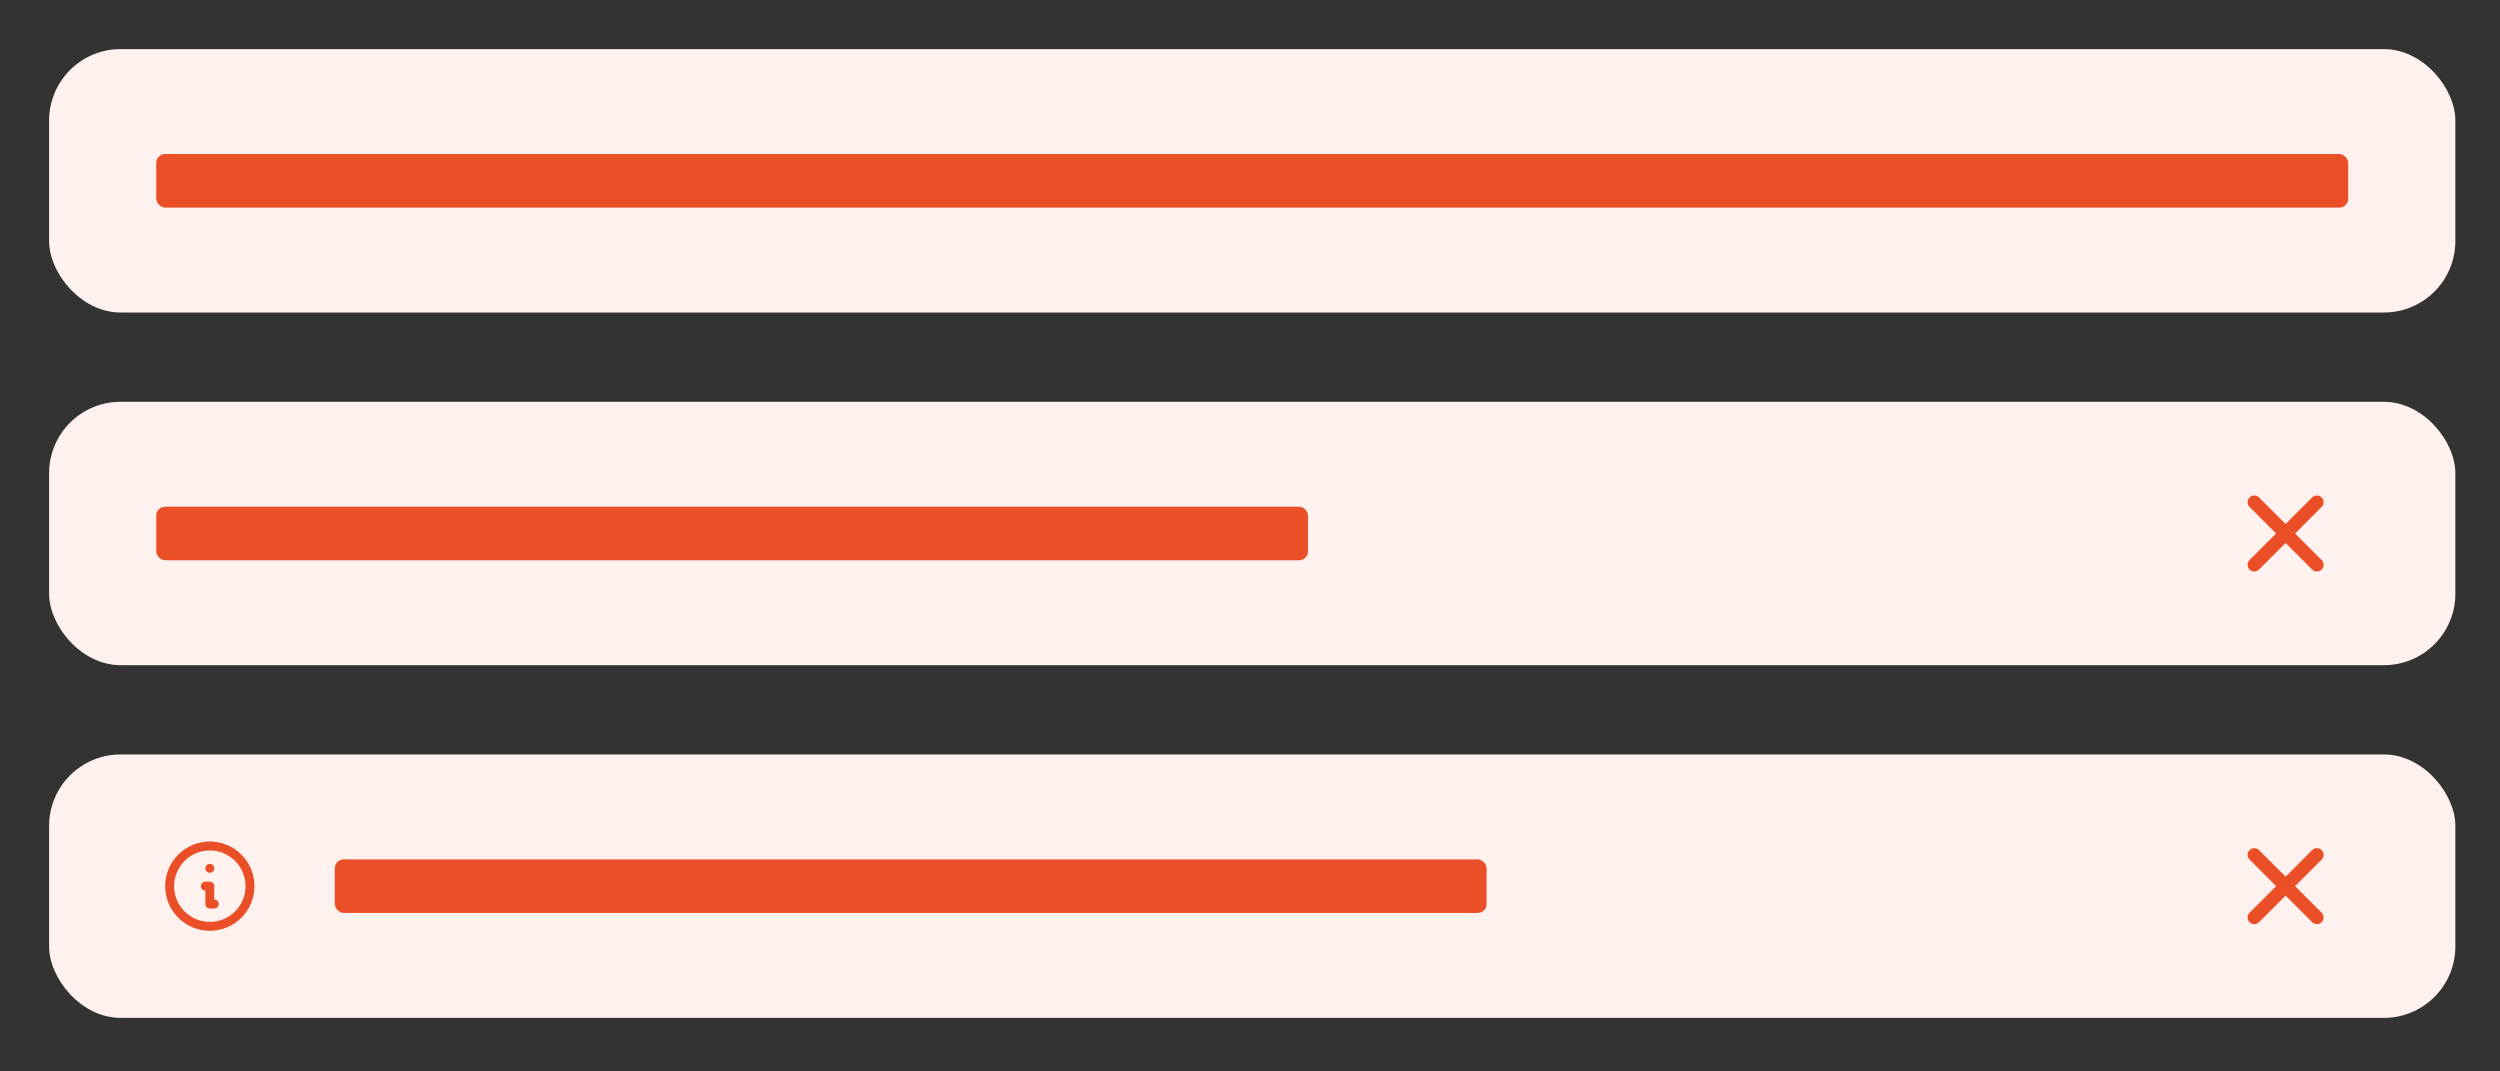 <svg width="560" height="240" viewBox="0 0 560 240" fill="none" xmlns="http://www.w3.org/2000/svg">
<rect x="0" y="0" width="560" height="240" fill="#333333" stroke="none"/>
<rect x="11" y="11" width="539" height="59" rx="16" fill="#FFF1EE"/>
<rect x="35" y="34.5" width="491" height="12" rx="2" fill="#EB4F27"/>
<rect x="11" y="90" width="539" height="59" rx="16" fill="#FFF1EE"/>
<rect x="35" y="113.5" width="258" height="12" rx="2" fill="#EB4F27"/>
<path d="M504.963 126.512L518.988 112.488M518.988 126.512L504.963 112.488" stroke="#EB4F27" stroke-width="3" stroke-linecap="round" stroke-linejoin="round"/>
<rect x="11" y="169" width="539" height="59" rx="16" fill="#FFF1EE"/>
<path d="M48 202.5H47V198.5H46M47 194.5H47.01M56 198.5C56 199.682 55.767 200.852 55.315 201.944C54.863 203.036 54.2 204.028 53.364 204.864C52.528 205.7 51.536 206.363 50.444 206.815C49.352 207.267 48.182 207.5 47 207.5C45.818 207.5 44.648 207.267 43.556 206.815C42.464 206.363 41.472 205.7 40.636 204.864C39.8 204.028 39.137 203.036 38.685 201.944C38.233 200.852 38 199.682 38 198.5C38 196.113 38.948 193.824 40.636 192.136C42.324 190.448 44.613 189.5 47 189.5C49.387 189.5 51.676 190.448 53.364 192.136C55.052 193.824 56 196.113 56 198.5Z" stroke="#EB4F27" stroke-width="2" stroke-linecap="round" stroke-linejoin="round"/>
<rect x="75" y="192.5" width="258" height="12" rx="2" fill="#EB4F27"/>
<path d="M504.963 205.512L518.988 191.488M518.988 205.512L504.963 191.488" stroke="#EB4F27" stroke-width="3" stroke-linecap="round" stroke-linejoin="round"/>
</svg>
